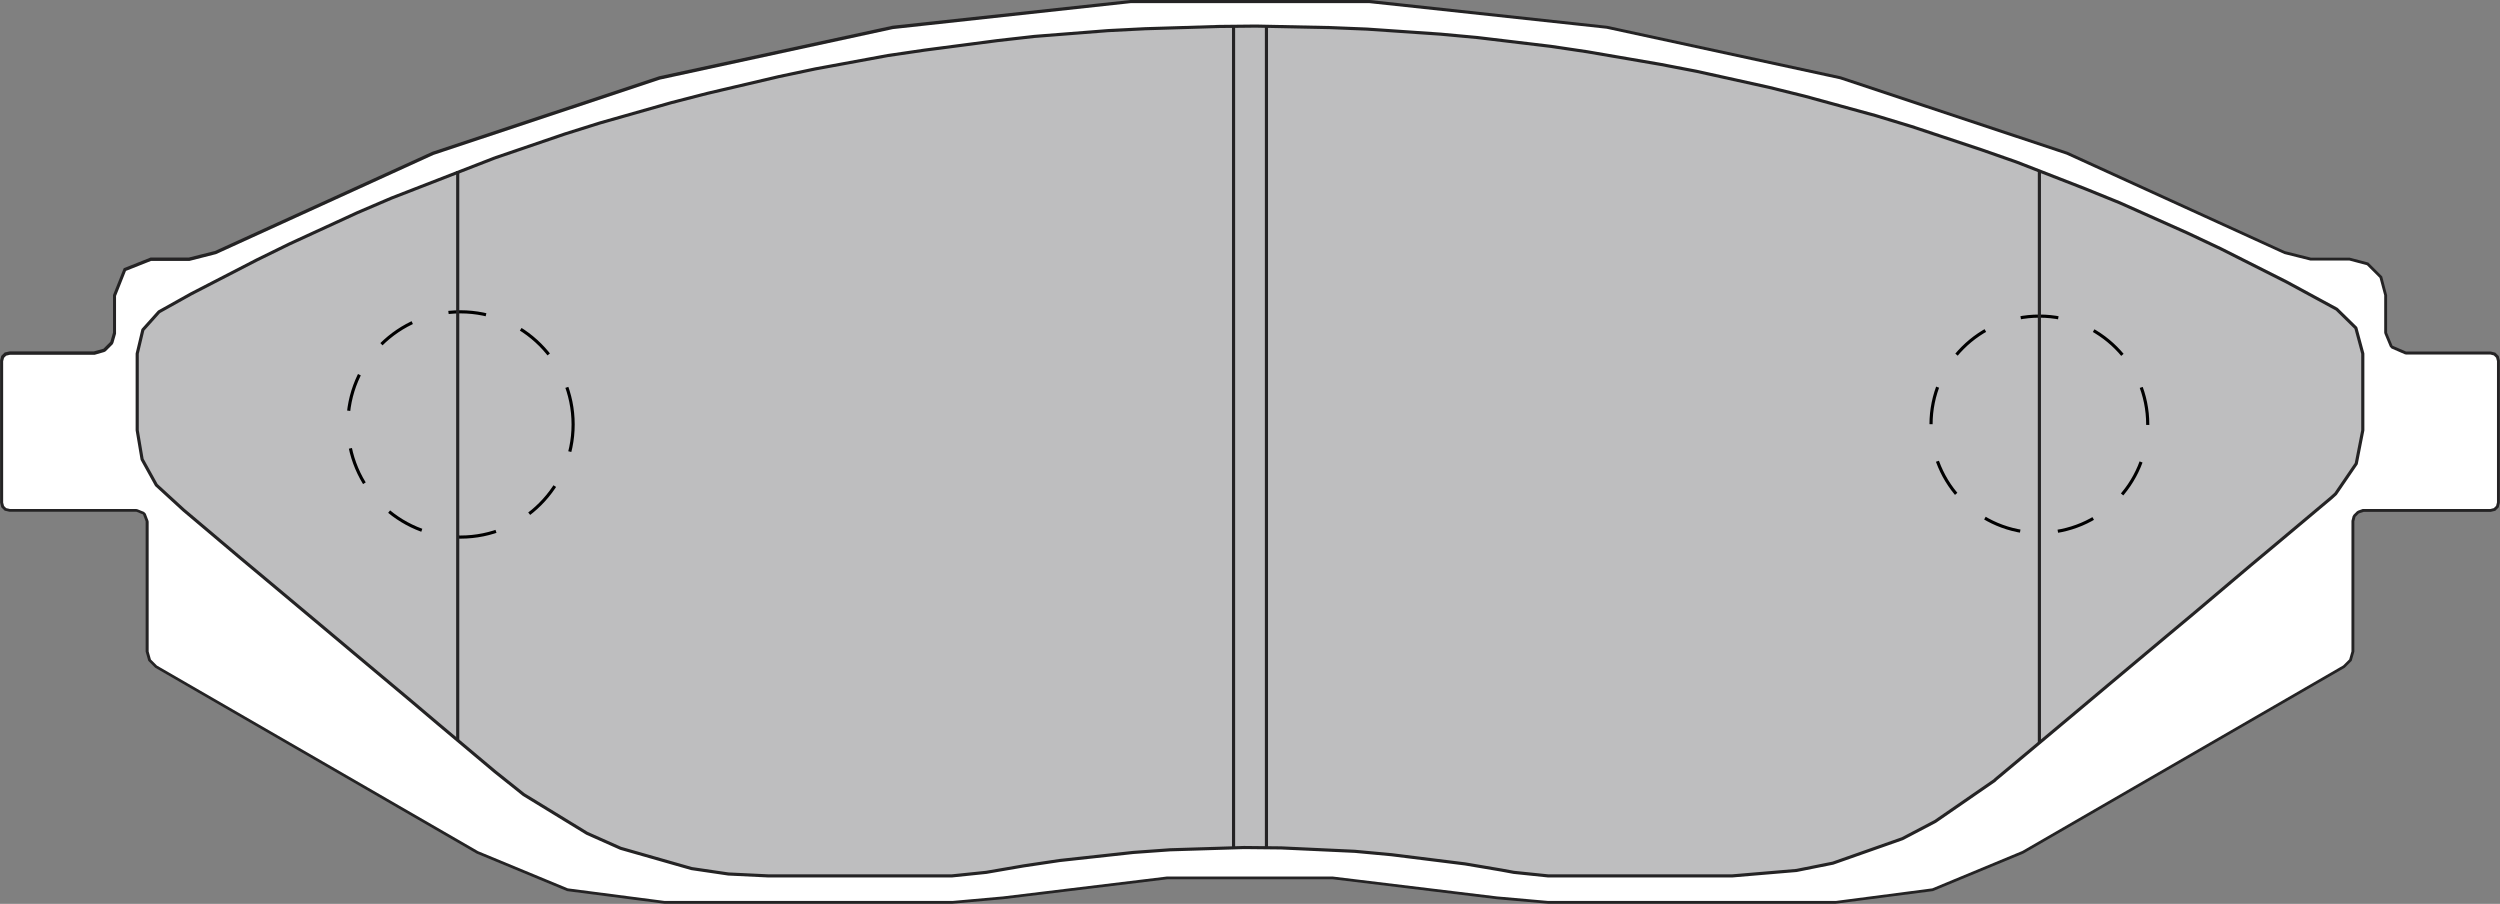 <?xml version="1.0" encoding="UTF-8"?><svg id="Layer_2" xmlns="http://www.w3.org/2000/svg" viewBox="0 0 198.43 71.74"><rect x="0" y="0" width="198.43" height="71.74" fill="#808080" stroke="none"/><g id="Layer_1-2"><g id="gn0042"><polygon points="52.73 71.61 45.02 70.61 37.88 67.64 12.38 52.9 11.86 52.37 11.68 51.69 11.68 41.39 11.46 40.8 10.87 40.51 .76 40.5 .39 40.41 .18 40.17 .12 39.87 .13 28.62 .21 28.28 .45 28.07 .79 28.01 7.45 28.01 8.25 27.79 8.85 27.22 9.09 26.43 9.1 23.42 9.94 21.33 12 20.55 14.99 20.56 17.09 20.04 34.38 12.16 52.38 6.17 70.88 2.16 89.75 .12 108.72 .13 127.56 2.16 146.09 6.17 164.08 12.16 181.31 20.03 183.4 20.56 186.5 20.56 187.96 20.95 189 22.01 189.36 23.45 189.36 26.4 189.79 27.48 190.93 28 197.7 28.01 198.03 28.1 198.25 28.34 198.3 28.65 198.3 39.9 198.21 40.23 197.97 40.45 197.67 40.51 187.6 40.5 187.2 40.63 186.87 40.94 186.75 41.36 186.74 51.73 186.54 52.42 186.02 52.92 160.53 67.64 153.37 70.62 145.69 71.61 122.86 71.61 118.79 71.25 105.78 69.67 92.66 69.67 79.63 71.25 75.59 71.61 52.73 71.61" style="fill:#fff;"/><path d="M108.7,.25l18.82,2.03,18.52,4.01,17.98,5.98,17.29,7.89,2.07,.52h.06s3.04,0,3.04,0l1.39,.37,1,1,.37,1.39v2.95l.02,.1,.43,1.03,.13,.14,1.06,.46,.1,.02h6.69l.27,.07,.18,.18,.07,.27v11.22l-.07,.27-.18,.18-.27,.07h-10.14s-.36,.13-.36,.13l-.1,.06-.27,.27-.07,.12-.09,.36v.06s0,10.3,0,10.3l-.18,.64-.48,.48-25.46,14.72-7.15,2.97-7.66,1h-22.82s-4.07-.36-4.07-.36l-13.05-1.58h-13.14s-13.01,1.58-13.01,1.58l-4.02,.36h-22.84s-7.69-1-7.69-1l-7.12-2.95-25.49-14.73-.48-.48-.18-.64v-10.3l-.02-.09-.21-.55-.14-.14-.52-.21-.1-.02H.79l-.3-.07-.17-.17-.07-.27v-11.22l.07-.27,.17-.17,.3-.07H7.52s.76-.22,.76-.22l.11-.06,.55-.55,.06-.11,.21-.73v-.07s0-2.93,0-2.93l.79-1.99,1.99-.79h3.05s2.11-.54,2.11-.54l17.25-7.87,17.98-5.98,18.49-4.01L89.74,.25h18.96Zm.01-.25h-18.98l-18.88,2.04-18.52,4.01-18,5.99-17.27,7.88-2.07,.52h-3.04l-2.13,.85-.85,2.13v2.98l-.21,.73-.55,.55-.76,.21H.76l-.39,.09-.27,.27-.09,.36v11.28l.09,.37,.27,.27,.39,.09H10.83l.52,.21,.21,.55v10.34l.21,.73,.55,.55,25.51,14.75,7.18,2.98,7.72,1h22.87l4.04-.36,13.02-1.58h13.11l13.01,1.58,4.08,.36h22.84l7.72-1,7.18-2.98,25.51-14.75,.55-.55,.21-.73v-10.34l.09-.36,.27-.27,.37-.12h10.09l.37-.09,.27-.27,.09-.37v-11.28l-.09-.36-.27-.27-.37-.09h-6.72l-1.07-.46-.43-1.03v-2.98l-.39-1.49-1.1-1.1-1.49-.39h-3.07l-2.07-.52-17.24-7.88-18-5.99-18.55-4.01L108.72,0Z" style="fill:#242324;"/><polygon points="39.29 12.53 31.08 15.72 28.37 16.88 23.02 19.34 20.41 20.62 15.18 23.32 12.62 24.75 11.34 26.18 10.89 28.07 10.89 30.05 10.89 32.96 10.89 34.15 11.28 36.46 12.41 38.5 14.57 40.48 19.07 44.28 21.32 46.16 25.82 49.93 28.07 51.82 32.57 55.59 34.79 57.47 39.29 61.25 41.57 63.07 46.59 66.14 49.26 67.33 54.89 68.94 57.81 69.37 60.94 69.52 63.68 69.52 66.6 69.52 72.47 69.52 75.42 69.52 75.57 69.52 78.28 69.24 81.23 68.73 84.11 68.3 89.95 67.66 92.87 67.45 98.74 67.27 101.69 67.3 107.53 67.57 110.45 67.84 116.29 68.57 119.18 69.06 120.15 69.24 122.86 69.52 125.02 69.52 127.94 69.52 133.8 69.52 136.75 69.52 137.51 69.52 142.59 69.09 145.48 68.51 150.99 66.57 153.6 65.2 158.31 61.95 158.41 61.85 160.66 59.97 165.16 56.2 167.41 54.31 171.91 50.54 174.16 48.66 178.63 44.88 180.88 43 185.05 39.5 185.38 39.2 187.02 36.8 187.54 34.15 187.54 30.99 187.54 28.07 186.99 26.03 185.47 24.54 184.07 23.78 181.49 22.38 176.26 19.74 173.61 18.49 168.23 16.09 165.52 14.99 160.05 12.86 157.28 11.89 151.72 10.04 148.89 9.18 143.23 7.63 140.4 6.93 134.66 5.66 131.8 5.11 125.99 4.11 123.1 3.68 117.26 2.98 114.34 2.71 108.5 2.31 105.55 2.19 99.68 2.07 96.77 2.1 90.9 2.28 87.95 2.43 82.11 2.89 79.19 3.22 73.38 3.98 70.46 4.41 64.71 5.47 61.82 6.08 56.11 7.42 53.28 8.15 47.62 9.76 44.82 10.64 39.29 12.53" style="fill:#bebebf;"/><polyline points="39.29 12.53 31.08 15.72 28.37 16.88 23.02 19.34 20.41 20.62 15.18 23.32 12.62 24.75 11.34 26.18 10.89 28.07 10.89 30.05 10.89 32.96 10.89 34.15 11.28 36.46 12.41 38.5 14.57 40.48 19.07 44.28 21.32 46.16 25.82 49.93 28.07 51.82 32.57 55.59 34.79 57.47 39.29 61.25 41.57 63.07 46.59 66.14 49.26 67.33 54.89 68.94 57.81 69.37 60.94 69.52 63.68 69.52 66.6 69.52 72.47 69.52 75.42 69.52 75.57 69.52 78.28 69.24 81.23 68.73 84.11 68.3 89.95 67.66 92.87 67.45 98.74 67.27 101.69 67.3 107.53 67.57 110.45 67.84 116.29 68.57 119.18 69.06 120.15 69.24 122.86 69.52 125.02 69.52 127.94 69.52 133.8 69.52 136.75 69.52 137.51 69.52 142.59 69.09 145.48 68.51 150.99 66.57 153.6 65.2 158.31 61.95 158.41 61.85 160.66 59.97 165.16 56.2 167.41 54.31 171.91 50.54 174.16 48.66 178.63 44.88 180.88 43 185.05 39.5 185.38 39.2 187.02 36.8 187.54 34.15 187.54 30.99 187.54 28.07 186.99 26.03 185.47 24.54 184.07 23.78 181.49 22.38 176.26 19.74 173.61 18.49 168.23 16.09 165.52 14.99 160.05 12.86 157.28 11.89 151.72 10.04 148.89 9.18 143.23 7.63 140.4 6.93 134.66 5.66 131.8 5.11 125.99 4.11 123.1 3.68 117.26 2.98 114.34 2.71 108.5 2.31 105.55 2.19 99.68 2.07 96.77 2.1 90.9 2.28 87.95 2.43 82.11 2.89 79.19 3.22 73.38 3.98 70.46 4.41 64.71 5.47 61.82 6.08 56.11 7.42 53.28 8.15 47.62 9.76 44.82 10.64 39.29 12.53" style="fill:none; stroke:#242324; stroke-linejoin:bevel; stroke-width:.25px;"/><path d="M45.49,33.69c0-4.94-4-8.94-8.94-8.94s-8.94,4-8.94,8.94,4,8.94,8.94,8.94,8.94-4,8.94-8.94Z" style="fill:none; stroke:#000; stroke-dasharray:0 0 3 3; stroke-miterlimit:10; stroke-width:.25px;"/><path d="M170.47,33.69c0-4.75-3.85-8.6-8.6-8.6s-8.6,3.85-8.6,8.6,3.85,8.6,8.6,8.6,8.6-3.85,8.6-8.6Z" style="fill:none; stroke:#000; stroke-dasharray:0 0 3 3; stroke-miterlimit:10; stroke-width:.25px;"/><line x1="161.87" y1="13.57" x2="161.87" y2="58.95" style="fill:none; stroke:#242324; stroke-linejoin:bevel; stroke-width:.25px;"/><line x1="36.33" y1="13.57" x2="36.33" y2="58.77" style="fill:none; stroke:#242324; stroke-linejoin:bevel; stroke-width:.25px;"/><line x1="97.91" y1="67.27" x2="97.91" y2="2.07" style="fill:none; stroke:#242324; stroke-linejoin:bevel; stroke-width:.25px;"/><line x1="100.52" y1="67.27" x2="100.52" y2="2.07" style="fill:none; stroke:#242324; stroke-linejoin:bevel; stroke-width:.25px;"/></g></g></svg>